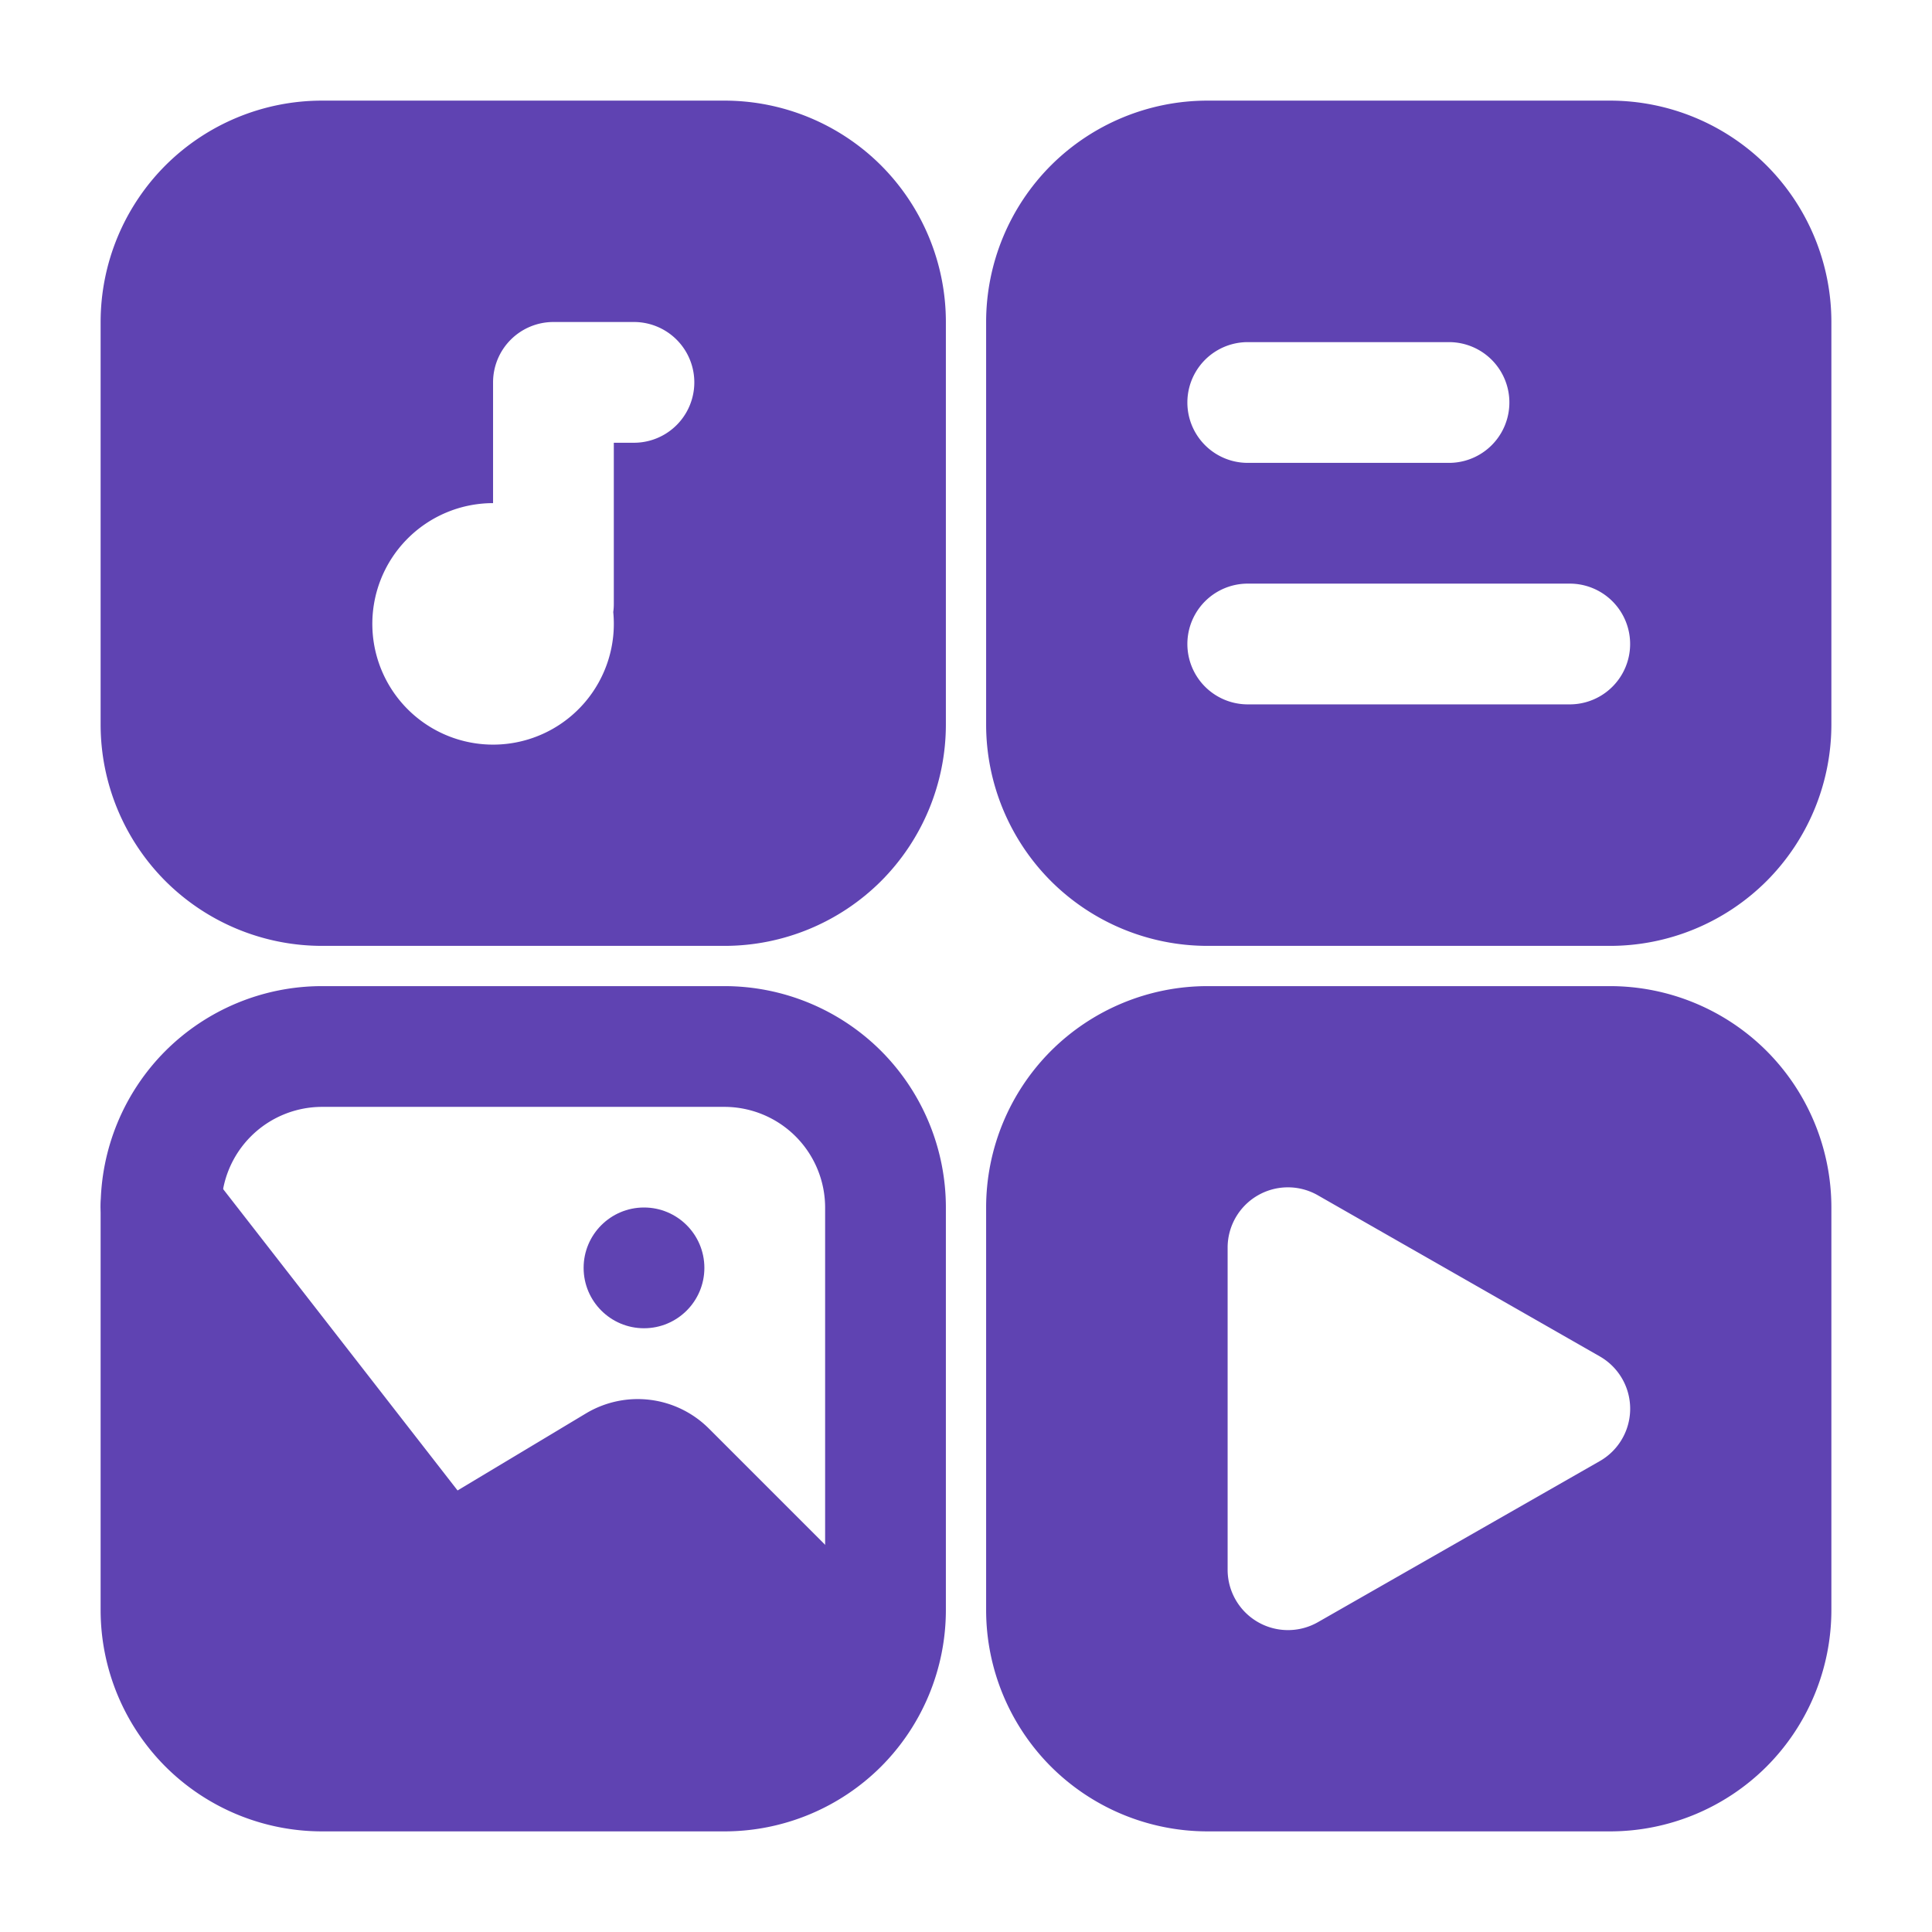 <svg xmlns="http://www.w3.org/2000/svg" xmlns:xlink="http://www.w3.org/1999/xlink" width="512" height="512" x="0" y="0" viewBox="0 0 24 24" style="enable-background:new 0 0 512 512" xml:space="preserve" fill-rule="evenodd" class="">  <g>    <path d="M11.75 15c0-.729-.29-1.429-.805-1.945A2.755 2.755 0 0 0 9 12.25H4c-.729 0-1.429.29-1.945.805A2.755 2.755 0 0 0 1.25 15v5c0 .729.29 1.429.805 1.945A2.755 2.755 0 0 0 4 22.75h5c.729 0 1.429-.29 1.945-.805A2.755 2.755 0 0 0 11.75 20zm-1.5 0v5A1.252 1.252 0 0 1 9 21.25H4A1.252 1.252 0 0 1 2.75 20v-5A1.252 1.252 0 0 1 4 13.75h5A1.252 1.252 0 0 1 10.25 15zM22.75 15c0-.729-.29-1.429-.805-1.945A2.755 2.755 0 0 0 20 12.25h-5c-.729 0-1.429.29-1.945.805A2.755 2.755 0 0 0 12.25 15v5c0 .729.29 1.429.805 1.945A2.755 2.755 0 0 0 15 22.75h5c.729 0 1.429-.29 1.945-.805A2.755 2.755 0 0 0 22.75 20zm-2.878 3.151a.749.749 0 0 0 0-1.302l-3.5-2a.749.749 0 0 0-1.122.651v4a.75.75 0 0 0 1.122.651z" fill="#5f43b2" opacity="1" data-original="#000000" class=""></path>    <circle cx="8" cy="15.75" r=".75" fill="#5f43b2" opacity="1" data-original="#000000" class=""></circle>    <path d="M11.75 4c0-.729-.29-1.429-.805-1.945A2.755 2.755 0 0 0 9 1.25H4c-.729 0-1.429.29-1.945.805A2.755 2.755 0 0 0 1.25 4v5c0 .729.29 1.429.805 1.945A2.755 2.755 0 0 0 4 11.75h5c.729 0 1.429-.29 1.945-.805A2.755 2.755 0 0 0 11.75 9zM7.618 7.603a.694.694 0 0 0 .007-.103v-2h.25a.75.75 0 0 0 0-1.5h-1a.75.75 0 0 0-.75.75v1.5a1.5 1.5 0 1 0 1.493 1.353zM5.684 18.515 2.592 14.54A.75.75 0 0 0 1.25 15L2 21.75h8.5l.75-1.25a.747.747 0 0 0-.22-.53l-2.224-2.224a1.25 1.25 0 0 0-1.527-.188zM22.75 4c0-.729-.29-1.429-.805-1.945A2.755 2.755 0 0 0 20 1.25h-5c-.729 0-1.429.29-1.945.805A2.755 2.755 0 0 0 12.25 4v5c0 .729.29 1.429.805 1.945A2.755 2.755 0 0 0 15 11.75h5c.729 0 1.429-.29 1.945-.805A2.755 2.755 0 0 0 22.75 9zM15.5 8.75h4a.75.75 0 0 0 0-1.5h-4a.75.75 0 0 0 0 1.5zm0-3H18a.75.75 0 0 0 0-1.5h-2.5a.75.75 0 0 0 0 1.5z" fill="#5f43b2" opacity="1" data-original="#000000" class=""></path>  </g></svg>